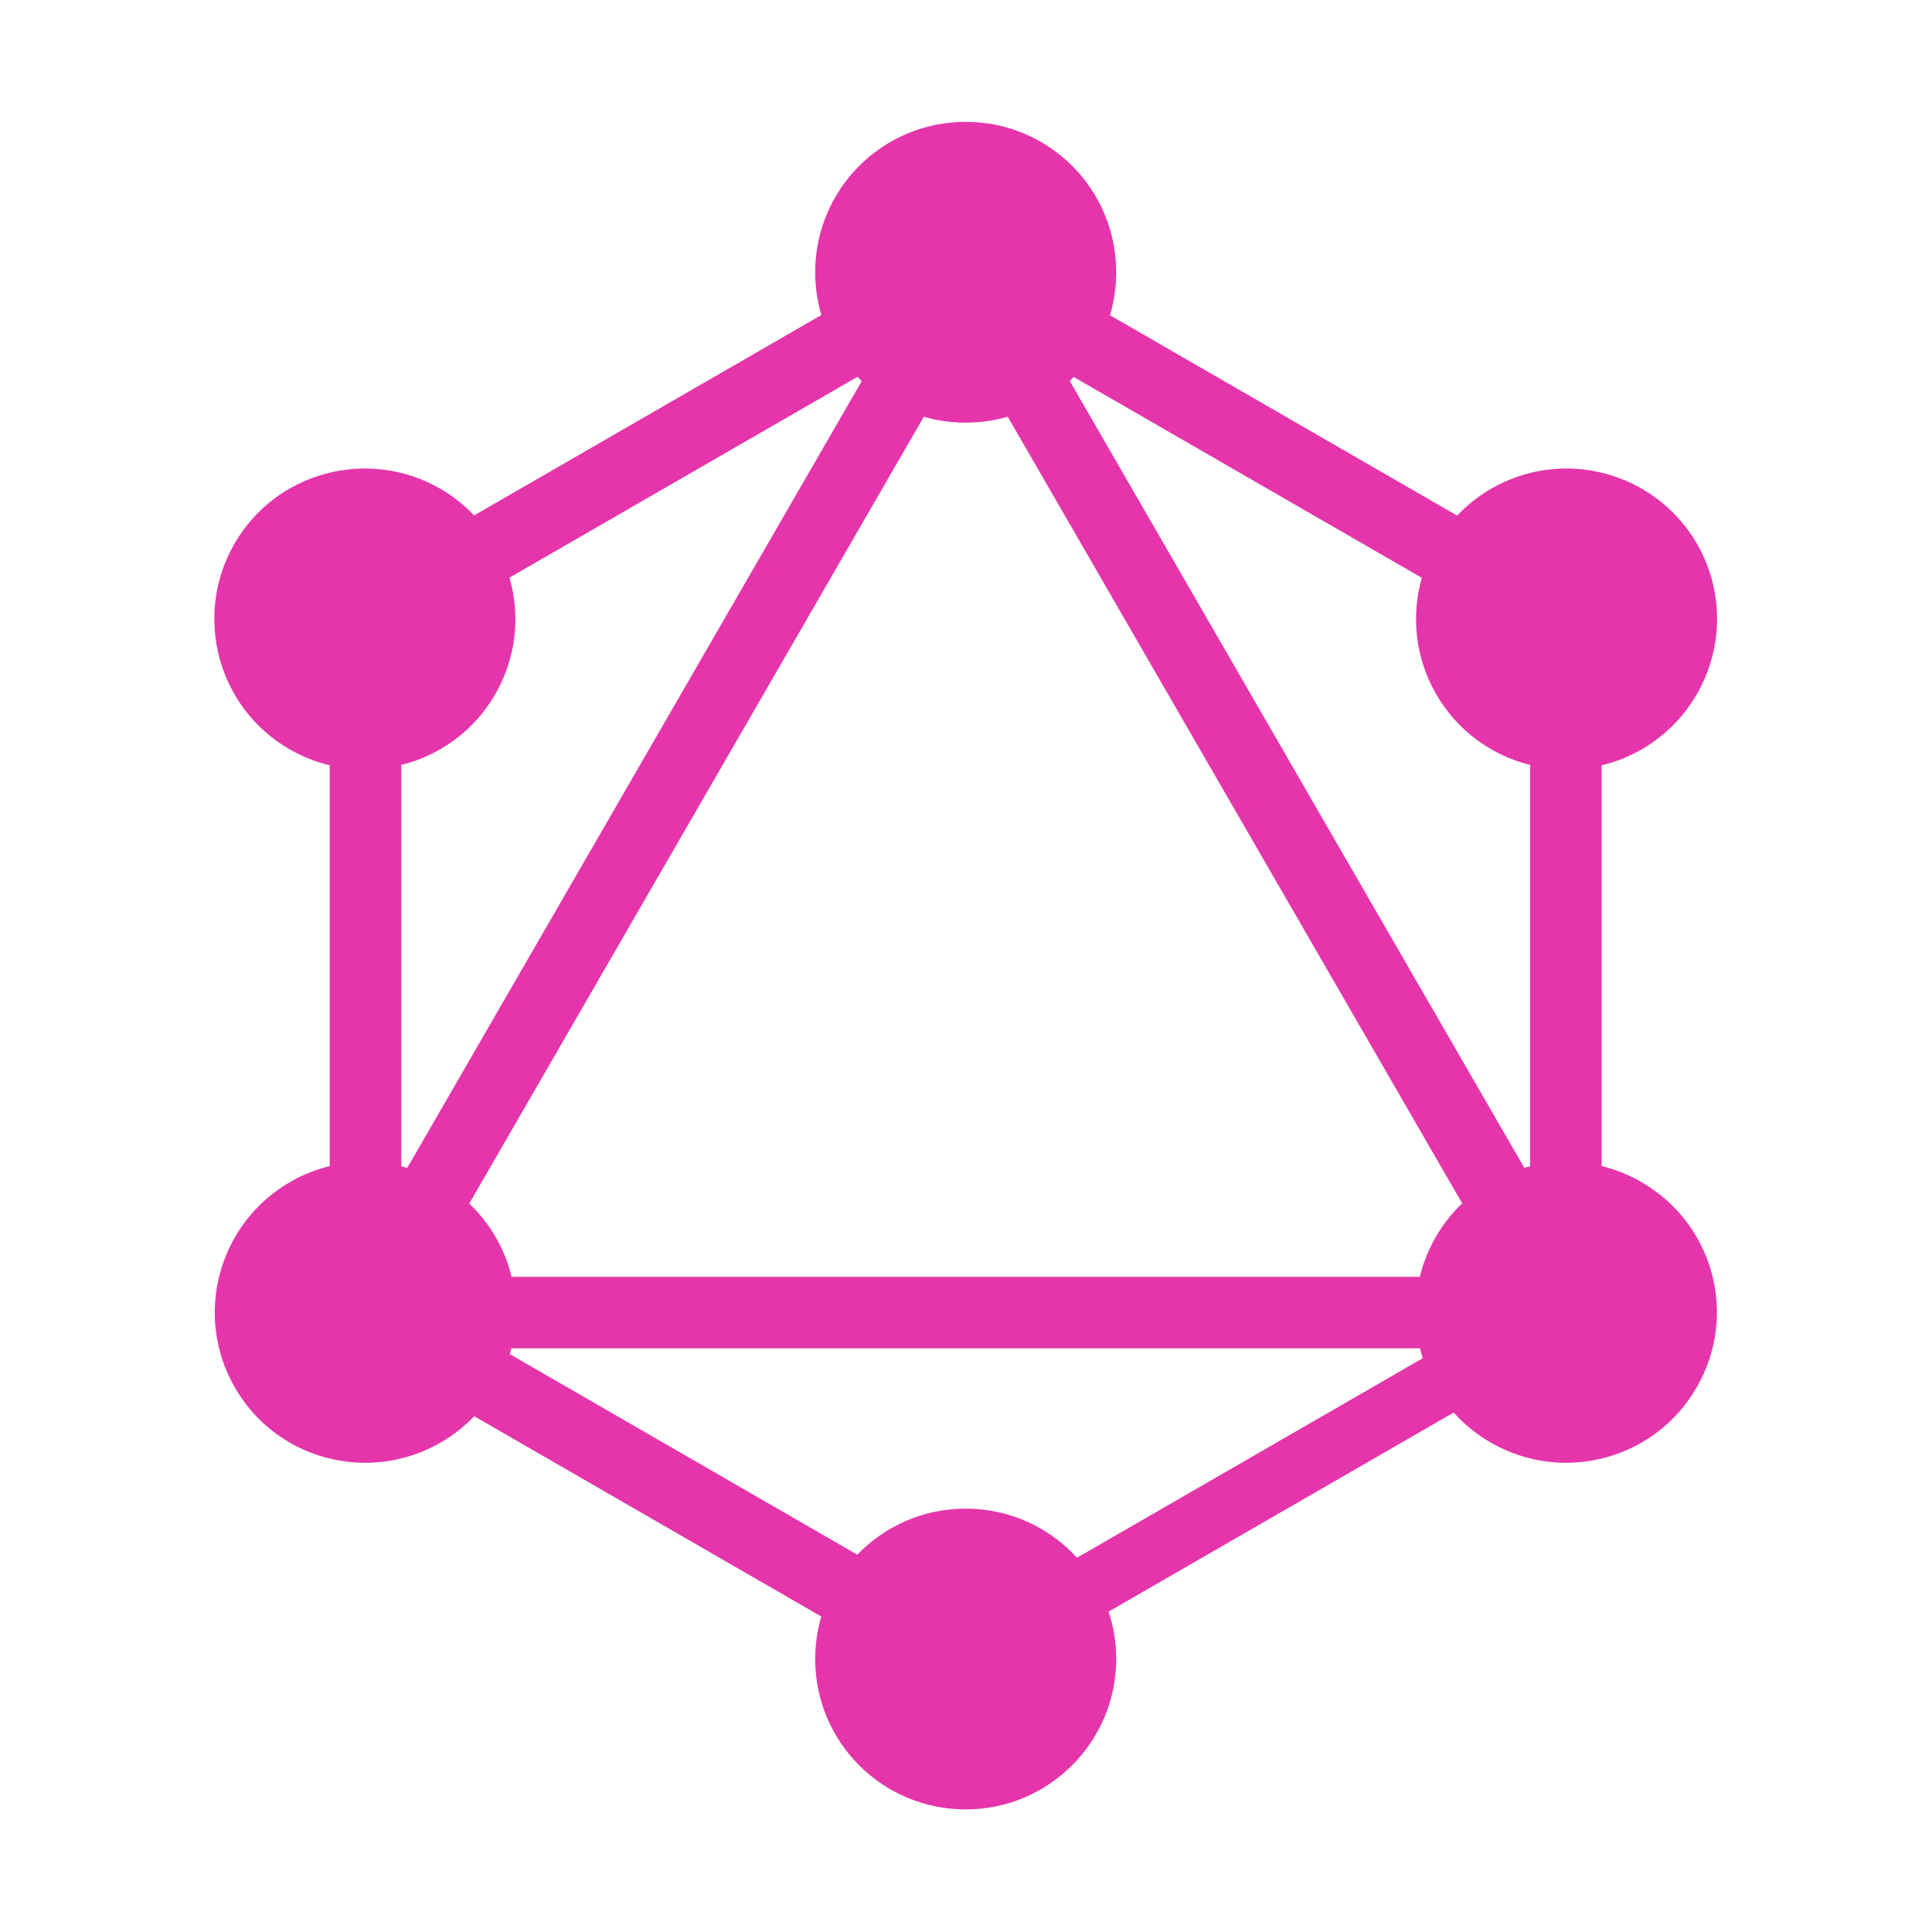 <svg xmlns="http://www.w3.org/2000/svg" xmlns:xlink="http://www.w3.org/1999/xlink" width="500" zoomAndPan="magnify" viewBox="0 0 375 375" height="500" preserveAspectRatio="xMidYMid meet" version="1.0"><defs><clipPath id="1e1210b91b"><path d="M 41 23.156 L 334 23.156 L 334 351.656 L 41 351.656 Z M 41 23.156 " clip-rule="nonzero"/></clipPath></defs><g clip-path="url(#1e1210b91b)"><path fill="#e535ab" d="M 215.449 61.188 L 282.832 100.078 C 284.734 98.066 286.945 96.297 289.465 94.836 C 303.445 86.805 321.266 91.574 329.387 105.543 C 337.422 119.512 332.645 137.328 318.664 145.445 C 316.172 146.879 313.551 147.902 310.883 148.539 L 310.883 226.344 C 313.527 226.98 316.113 228.004 318.586 229.43 C 332.645 237.535 337.422 255.359 329.297 269.32 C 321.266 283.293 303.352 288.062 289.383 280.023 C 286.594 278.43 284.176 276.438 282.16 274.172 L 215.176 312.82 C 216.133 315.715 216.656 318.801 216.656 322.023 C 216.656 338.078 203.598 351.207 187.441 351.207 C 171.285 351.207 158.23 338.16 158.23 322.023 C 158.23 319.152 158.652 316.375 159.414 313.766 L 92.043 274.887 C 90.168 276.848 87.98 278.59 85.508 280.023 C 71.445 288.062 53.621 283.293 45.586 269.32 C 37.551 255.359 42.32 237.535 56.297 229.43 C 58.77 228.004 61.359 226.98 63.996 226.344 L 63.996 148.539 C 61.332 147.902 58.711 146.879 56.215 145.445 C 42.238 137.41 37.469 119.512 45.5 105.543 C 53.535 91.574 71.445 86.805 85.422 94.836 C 87.922 96.285 90.129 98.047 92.02 100.047 L 159.426 61.145 C 158.652 58.516 158.23 55.73 158.23 52.844 C 158.23 36.699 171.285 23.652 187.441 23.652 C 203.598 23.652 216.656 36.699 216.656 52.844 C 216.656 55.746 216.234 58.547 215.449 61.188 Z M 208.418 73.172 L 275.973 112.152 C 273.887 119.48 274.652 127.609 278.754 134.734 C 282.867 141.879 289.566 146.629 296.996 148.473 L 296.996 226.375 C 296.617 226.469 296.242 226.57 295.867 226.672 L 207.645 73.949 C 207.906 73.695 208.168 73.434 208.418 73.172 Z M 167.266 73.969 L 79.039 226.699 C 78.66 226.586 78.277 226.484 77.891 226.379 L 77.891 148.477 C 85.324 146.633 92.023 141.883 96.137 134.738 C 100.242 127.598 101.004 119.453 98.898 112.113 L 166.434 73.145 C 166.707 73.426 166.98 73.699 167.266 73.973 Z M 195.602 80.887 L 283.812 233.574 C 281.828 235.453 280.098 237.648 278.664 240.133 C 277.25 242.594 276.223 245.188 275.586 247.832 L 99.301 247.832 C 98.66 245.188 97.641 242.605 96.219 240.133 C 94.785 237.66 93.051 235.488 91.086 233.609 L 179.309 80.898 C 181.883 81.637 184.617 82.035 187.441 82.035 C 190.281 82.035 193.016 81.637 195.602 80.887 Z M 209.047 302.355 L 276.156 263.625 C 275.949 262.988 275.781 262.352 275.621 261.711 L 99.266 261.711 C 99.168 262.09 99.066 262.465 98.961 262.84 L 166.398 301.762 C 171.707 296.25 179.172 292.824 187.441 292.824 C 196.012 292.824 203.703 296.504 209.047 302.355 Z M 209.047 302.355 " fill-opacity="1" fill-rule="evenodd"/></g></svg>